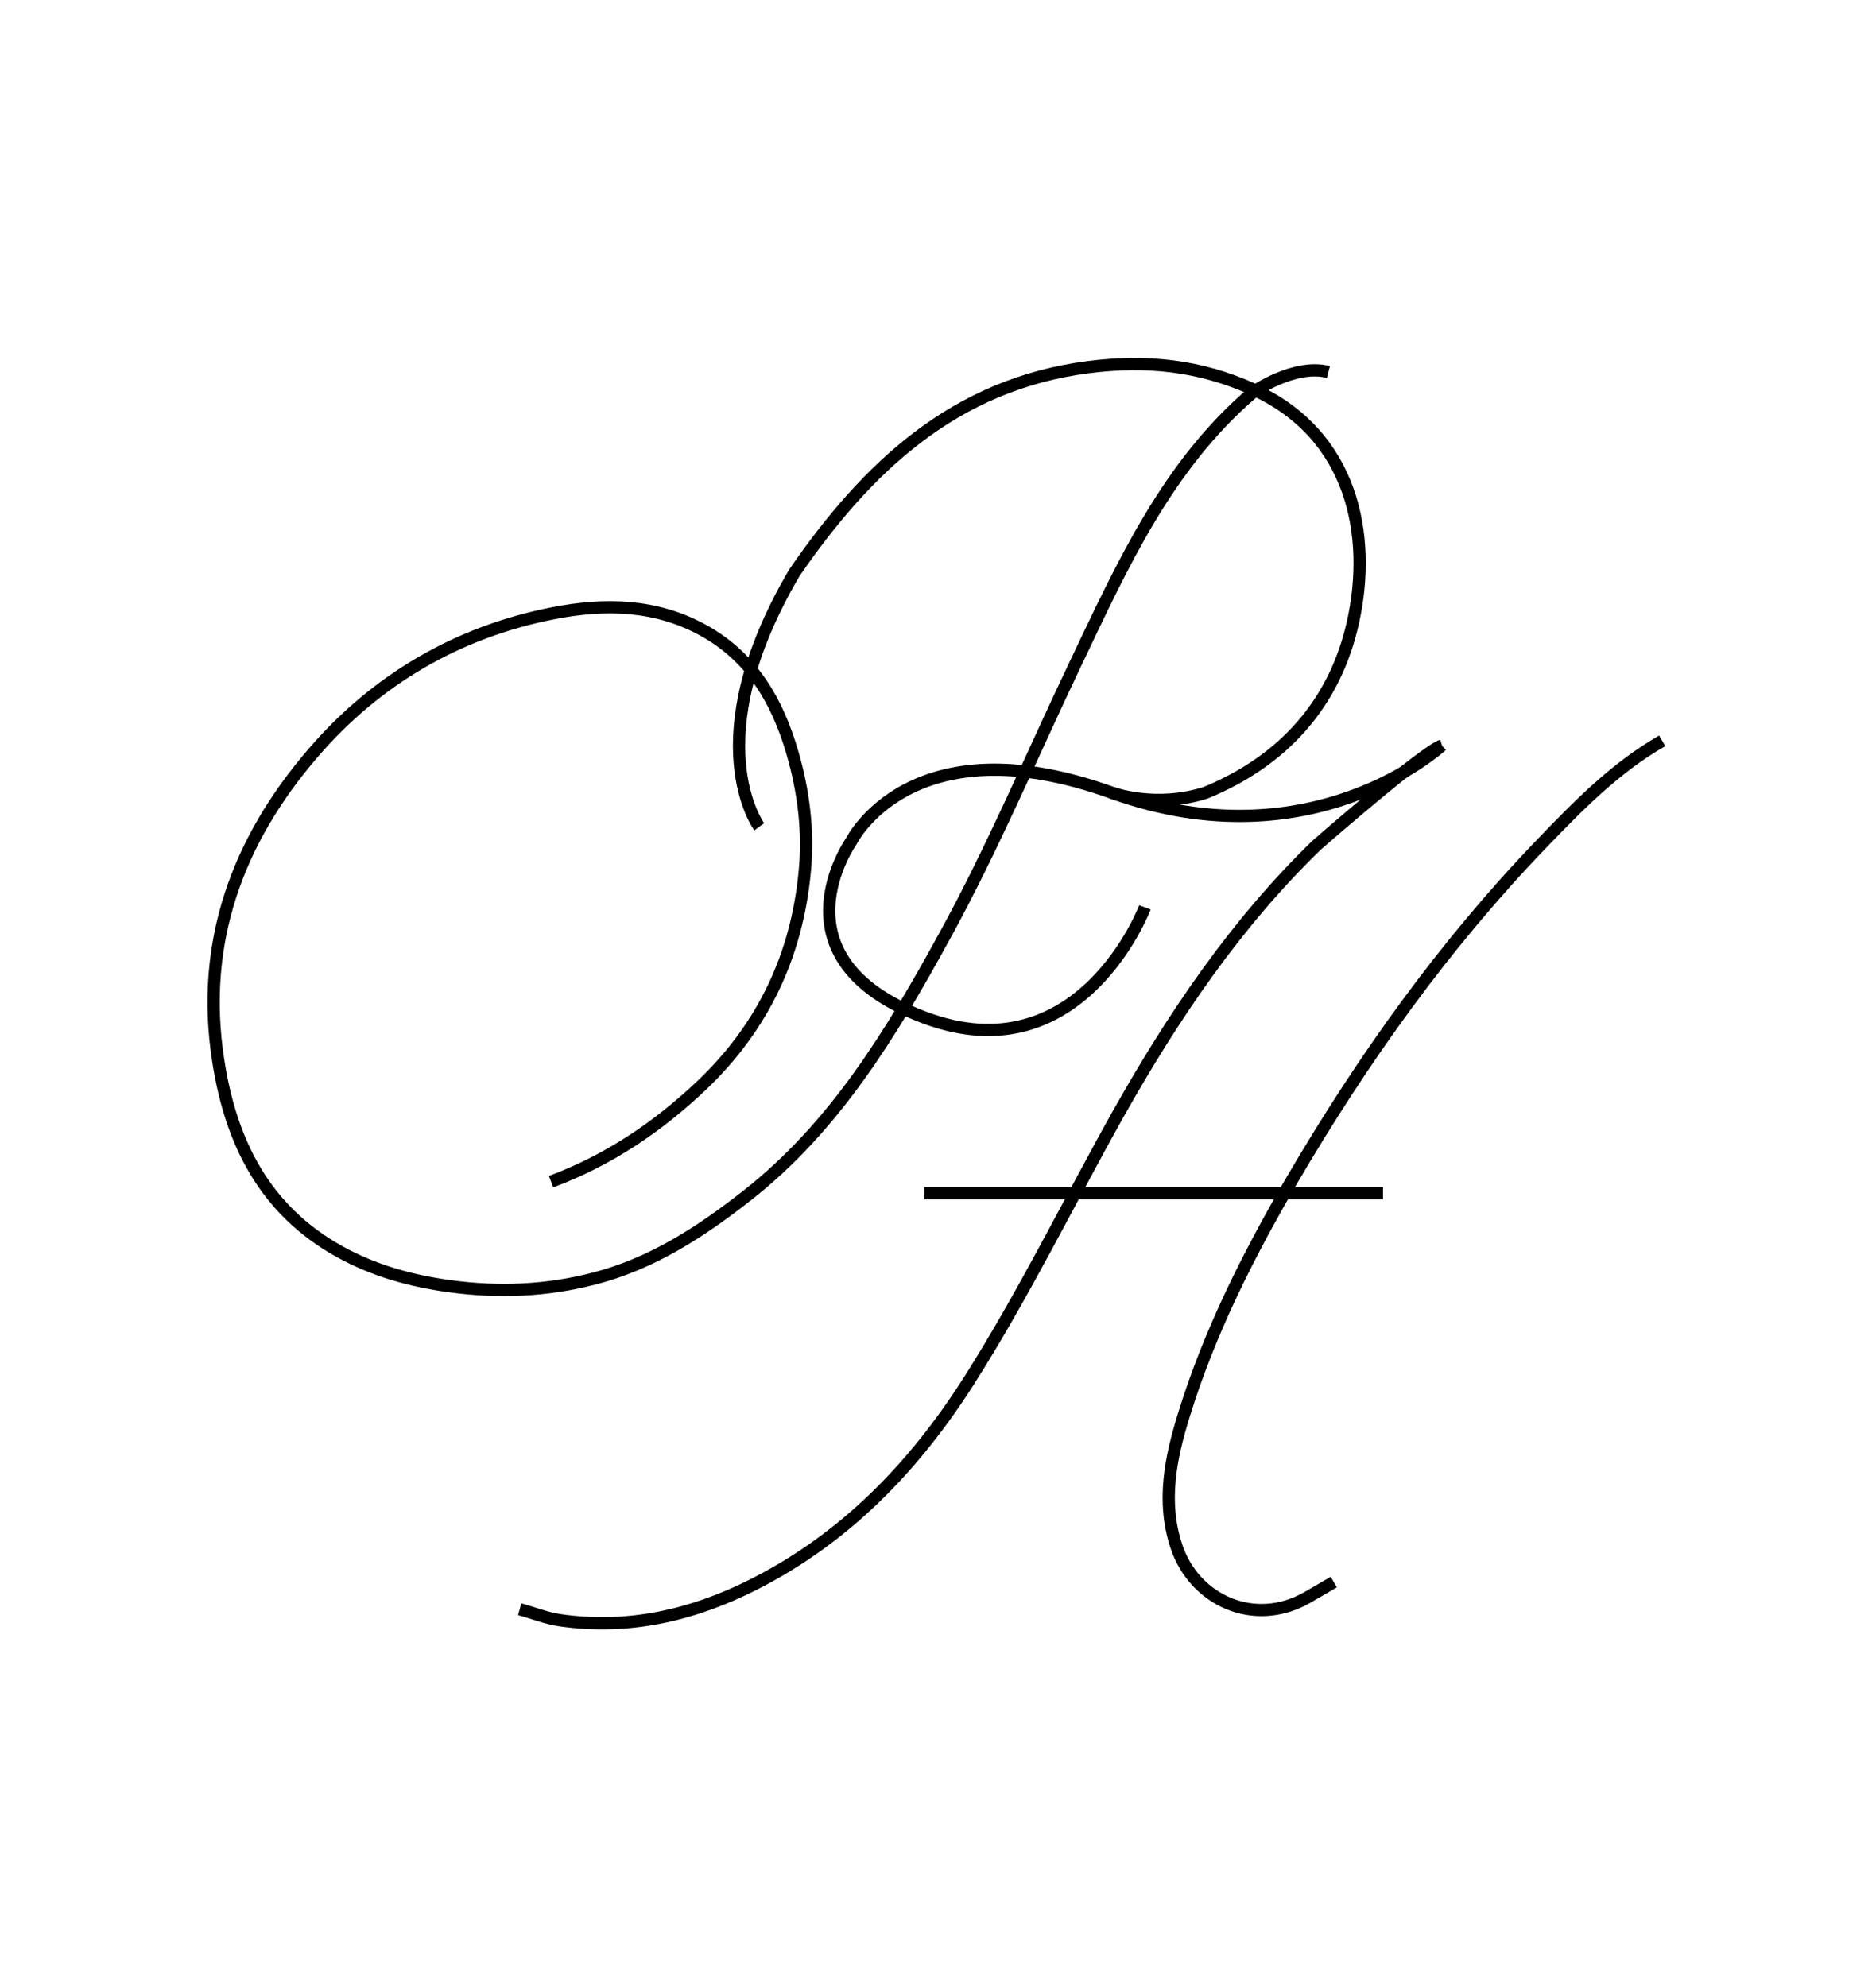 <?xml version="1.0" encoding="utf-8"?>
<!-- Generator: Adobe Illustrator 27.8.1, SVG Export Plug-In . SVG Version: 6.00 Build 0)  -->
<svg version="1.1" id="Capa_3" xmlns="http://www.w3.org/2000/svg" xmlns:xlink="http://www.w3.org/1999/xlink" x="0px" y="0px"
	 viewBox="0 0 766 811.4" style="enable-background:new 0 0 766 811.4;" xml:space="preserve">
<style type="text/css">
	.st0{fill:none;stroke:#000000;stroke-width:5;stroke-miterlimit:10;}
</style>
<g>
	<path class="st0" d="M225,482.5c23.4-8.7,43.6-22.3,61.6-39.4c25.1-23.9,38.8-53.2,42-87.3c1.6-16.4-0.5-32.9-5.1-48.6
		c-6-20.6-16.3-38.7-36.1-49.7c-19.6-10.9-40.6-11.2-61.5-7.1c-39,7.6-72.3,27.1-98,57c-30.9,35.8-46.3,77.5-38.8,125.6
		c5.1,33.2,18.8,61,49.6,78.1c14.1,7.8,29,11.9,45,14.1c20,2.7,39.4,1.9,58.8-3.1c23.7-6.1,43.5-19,62.5-33.9
		c36.1-28.3,59.1-66.6,80.6-105.8c19.8-36,35.7-74,53.4-111.1c19.2-40.3,37.5-81.2,72.6-111.1c0,0,16.9-11.9,30.8-8.3"/>
	<path class="st0" d="M678.7,302.5c-19.2,11-34.4,26.6-49.5,42.3c-39.6,41.2-72.5,87.3-101.4,136.6c-18,30.9-34,62.5-44.5,96.7
		c-5.3,17.2-9,35-3,53.2c7.3,22.2,31.8,33.3,53.3,21.1c3.7-2.1,7.4-4.3,11-6.4"/>
	<line class="st0" x1="377.5" y1="487.2" x2="564.7" y2="487.2"/>
	<path class="st0" d="M212.2,657.1c5.5,1.5,10.9,3.7,16.5,4.5c27.9,4,54.1-2,79-14.6c37.7-19.1,65.8-48.3,88.2-83.6
		c22.2-35,40.4-72.3,60.6-108.4c22.5-40,48-77.8,81.1-109.9c0,0,43.8-38.3,51.2-40.7"/>
	<path class="st0" d="M467.5,370.5c0,0-26.1,69-90,45s-29.9-72-29.9-72s24.3-49.3,106.4-19.8s134.7-19.3,134.7-19.3"/>
	<path class="st0" d="M454,323.7c0,0,17.6,6.6,38.3,0c31.9-13.1,52.9-36.7,60.2-69.9c7.7-35,0-76.3-40.8-94.8
		c-21.9-9.9-43.7-12.1-67.2-9.1c-54.9,7-90.6,41.1-120.1,83.9c-40.4,68.7-14.4,103.8-14.4,103.8"/>
</g>
</svg>
